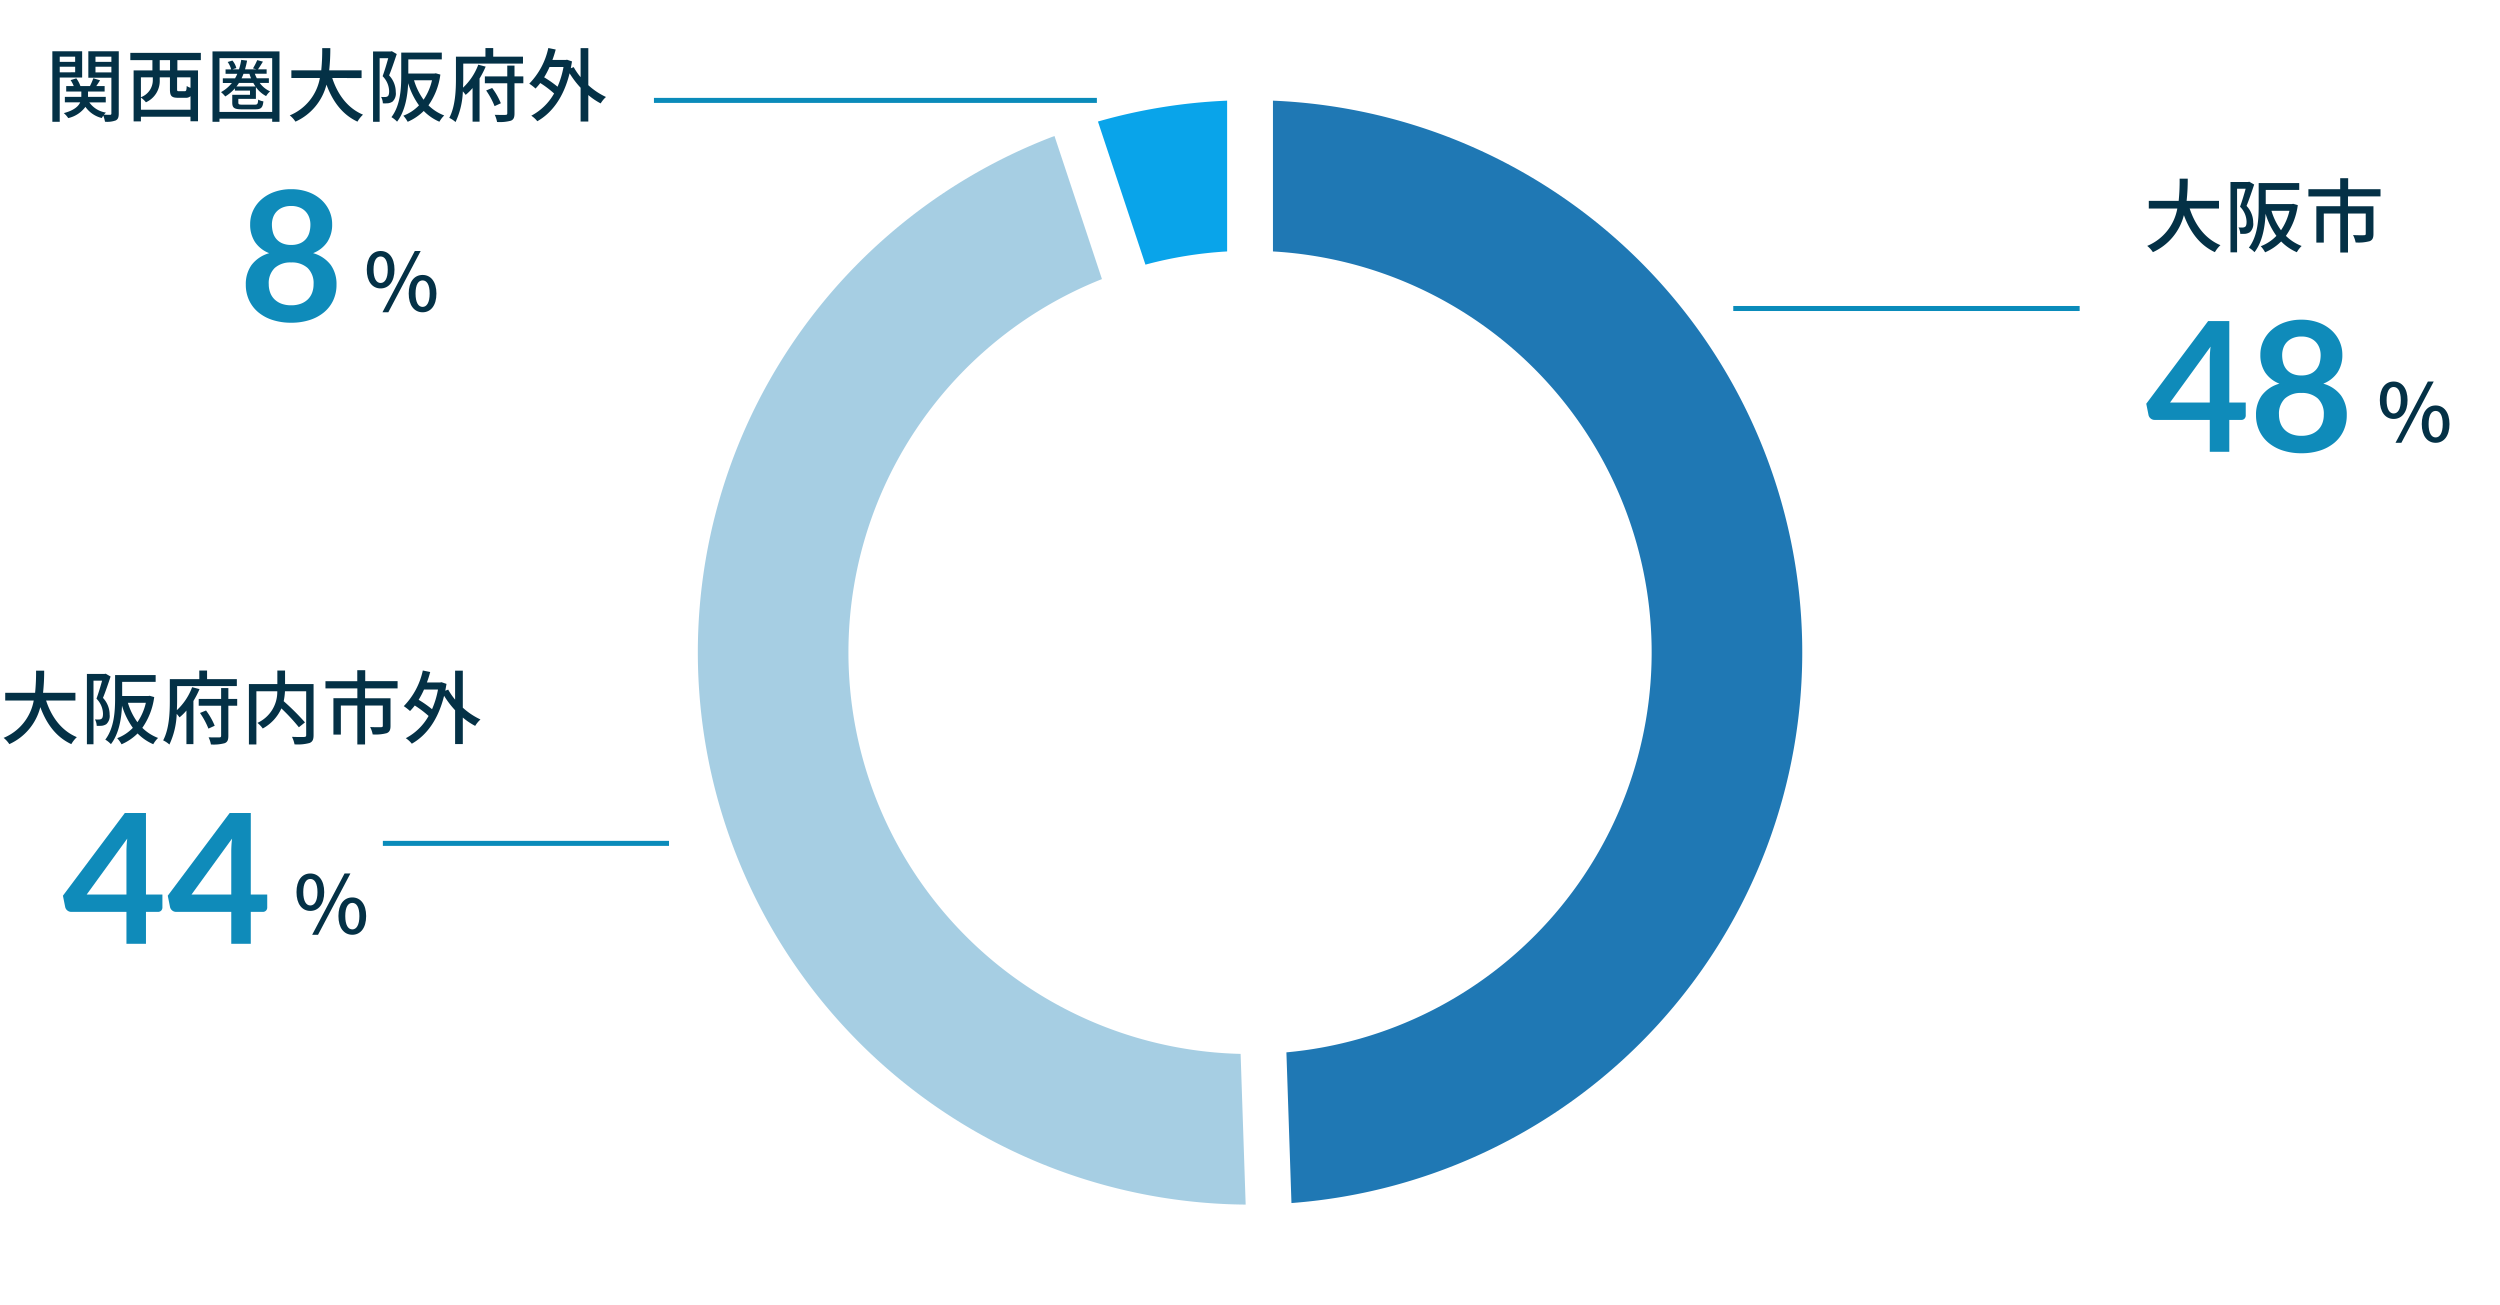 <?xml version="1.0" encoding="UTF-8"?>
<svg xmlns="http://www.w3.org/2000/svg" width="498" height="260" viewBox="0 0 498 260">
  <g transform="translate(-240 -2157)">
    <rect width="498" height="260" transform="translate(240 2157)" fill="rgba(255,255,255,0)"></rect>
    <path d="M69,.5H0v-1H69Z" transform="translate(585.267 2218.453)" fill="#0a8bba"></path>
    <path d="M57,.5H0v-1H57Z" transform="translate(316.267 2325)" fill="#0a8bba"></path>
    <path d="M88.233.5H0v-1H88.233Z" transform="translate(370.267 2177)" fill="#0a8bba"></path>
    <path d="M-8.976-7.456V-8.992h-6.448a40.361,40.361,0,0,0,.224-4.416h-1.616a40.125,40.125,0,0,1-.192,4.416H-22.96v1.536h5.68a9.954,9.954,0,0,1-6,7.44,5.19,5.19,0,0,1,1.136,1.248,11.068,11.068,0,0,0,6.176-7.376C-14.72-2.752-12.784-.16-9.792,1.232A5.884,5.884,0,0,1-8.688-.16c-3.024-1.264-5.04-3.968-6.128-7.3ZM-2.944-12.8l-.224.048h-3.52V1.264h1.312V-11.408h1.712c-.3,1.088-.72,2.512-1.12,3.584a4.388,4.388,0,0,1,1.3,2.992c0,.464-.064.848-.288,1.008a.861.861,0,0,1-.5.144A4.822,4.822,0,0,1-5.088-3.7a2.905,2.905,0,0,1,.352,1.28A7.587,7.587,0,0,0-3.68-2.432a2.154,2.154,0,0,0,.864-.32,2.215,2.215,0,0,0,.656-1.9A4.844,4.844,0,0,0-3.488-7.984c.512-1.248,1.072-2.912,1.52-4.256Zm8,5.792a11.405,11.405,0,0,1-1.68,3.872,12.86,12.86,0,0,1-1.9-3.872ZM5.808-8.4l-.272.048H.336v-2.816H7.008v-1.36h-8.08v4.592c0,2.5-.144,5.888-1.952,8.272a5.107,5.107,0,0,1,1.12.9C-.288-.848.192-3.9.3-6.432a14.757,14.757,0,0,0,2.16,4.416A8.578,8.578,0,0,1-.656.048,5.8,5.8,0,0,1,.208,1.264,10.362,10.362,0,0,0,3.408-.9a9.769,9.769,0,0,0,3.12,2.144A5.637,5.637,0,0,1,7.488,0,9.037,9.037,0,0,1,4.352-2.016,13.779,13.779,0,0,0,6.72-8.144ZM23.2-9.872v-1.44H16.752V-13.5H15.168v2.192H8.832v1.44h6.352V-7.92H10.416V-.672H11.9V-6.464h3.28V1.3H16.72v-7.76h3.536v4.016c0,.224-.08.288-.352.3s-1.216.016-2.176-.032A5.363,5.363,0,0,1,18.24-.7a8.523,8.523,0,0,0,2.8-.256c.576-.24.752-.672.752-1.456v-5.5H16.72V-9.872Z" transform="translate(691 2206)" fill="#043146"></path>
    <path d="M-4.184-4.544c1.648,0,2.768-1.376,2.768-3.744S-2.536-12-4.184-12s-2.752,1.344-2.752,3.712S-5.832-4.544-4.184-4.544Zm0-1.088c-.816,0-1.408-.848-1.408-2.656,0-1.824.592-2.624,1.408-2.624.832,0,1.424.8,1.424,2.624C-2.76-6.48-3.352-5.632-4.184-5.632Zm.368,5.84h1.168L3.8-12H2.632Zm8,0c1.632,0,2.752-1.36,2.752-3.728S5.816-7.232,4.184-7.232c-1.648,0-2.768,1.344-2.768,3.712S2.536.208,4.184.208Zm0-1.072c-.832,0-1.408-.848-1.408-2.656,0-1.824.576-2.624,1.408-2.624.816,0,1.408.8,1.408,2.624C5.592-1.712,5-.864,4.184-.864Z" transform="translate(721 2245)" fill="#043146"></path>
    <path d="M-3.924-9.81H-.648v2.574a.9.9,0,0,1-.234.621.871.871,0,0,1-.684.261H-3.924V0H-7.812V-6.354h-10.98a1.216,1.216,0,0,1-.792-.279,1.2,1.2,0,0,1-.432-.693l-.45-2.25,12.33-16.47h4.212Zm-3.888-8.514q0-.576.036-1.242t.126-1.386L-15.732-9.81h7.92ZM10.44.288a11.884,11.884,0,0,1-3.681-.54,8.494,8.494,0,0,1-2.853-1.53A6.868,6.868,0,0,1,2.061-4.176,7.3,7.3,0,0,1,1.4-7.308a6.546,6.546,0,0,1,1.134-3.9,6.673,6.673,0,0,1,3.528-2.367,6.025,6.025,0,0,1-2.853-2.25,6.313,6.313,0,0,1-.945-3.51,6.372,6.372,0,0,1,.6-2.754,6.759,6.759,0,0,1,1.683-2.223,7.838,7.838,0,0,1,2.583-1.476,9.855,9.855,0,0,1,3.3-.531,9.855,9.855,0,0,1,3.3.531,7.838,7.838,0,0,1,2.583,1.476,6.759,6.759,0,0,1,1.683,2.223,6.372,6.372,0,0,1,.6,2.754,6.269,6.269,0,0,1-.954,3.51,6.088,6.088,0,0,1-2.844,2.25A6.673,6.673,0,0,1,18.342-11.2a6.546,6.546,0,0,1,1.134,3.9,7.3,7.3,0,0,1-.657,3.132,6.868,6.868,0,0,1-1.845,2.394,8.494,8.494,0,0,1-2.853,1.53A11.884,11.884,0,0,1,10.44.288Zm0-3.474A5.4,5.4,0,0,0,12.366-3.5a3.971,3.971,0,0,0,1.4-.873,3.608,3.608,0,0,0,.855-1.332A4.763,4.763,0,0,0,14.9-7.38a4.2,4.2,0,0,0-1.188-3.24,4.641,4.641,0,0,0-3.276-1.1,4.641,4.641,0,0,0-3.276,1.1A4.2,4.2,0,0,0,5.976-7.38a4.763,4.763,0,0,0,.288,1.674,3.608,3.608,0,0,0,.855,1.332A3.971,3.971,0,0,0,8.514-3.5,5.4,5.4,0,0,0,10.44-3.186Zm0-12.024a4.312,4.312,0,0,0,1.818-.342,3.2,3.2,0,0,0,1.188-.909,3.453,3.453,0,0,0,.639-1.3,5.965,5.965,0,0,0,.189-1.5,4.2,4.2,0,0,0-.234-1.4,3.405,3.405,0,0,0-.7-1.179,3.357,3.357,0,0,0-1.188-.819,4.354,4.354,0,0,0-1.71-.306,4.354,4.354,0,0,0-1.71.306,3.45,3.45,0,0,0-1.2.819,3.23,3.23,0,0,0-.7,1.179,4.357,4.357,0,0,0-.225,1.4,5.965,5.965,0,0,0,.189,1.5,3.453,3.453,0,0,0,.639,1.3,3.2,3.2,0,0,0,1.188.909A4.312,4.312,0,0,0,10.44-15.21Z" transform="translate(688 2247)" fill="#0f8bba"></path>
    <path d="M-32.976-7.456V-8.992h-6.448a40.361,40.361,0,0,0,.224-4.416h-1.616a40.125,40.125,0,0,1-.192,4.416H-46.96v1.536h5.68a9.954,9.954,0,0,1-6,7.44,5.19,5.19,0,0,1,1.136,1.248,11.068,11.068,0,0,0,6.176-7.376c1.248,3.392,3.184,5.984,6.176,7.376a5.884,5.884,0,0,1,1.1-1.392c-3.024-1.264-5.04-3.968-6.128-7.3Zm6.032-5.344-.224.048h-3.52V1.264h1.312V-11.408h1.712c-.3,1.088-.72,2.512-1.12,3.584a4.388,4.388,0,0,1,1.3,2.992c0,.464-.064.848-.288,1.008a.861.861,0,0,1-.5.144,4.822,4.822,0,0,1-.816-.016,2.905,2.905,0,0,1,.352,1.28,7.587,7.587,0,0,0,1.056-.016,2.154,2.154,0,0,0,.864-.32,2.215,2.215,0,0,0,.656-1.9,4.844,4.844,0,0,0-1.328-3.328c.512-1.248,1.072-2.912,1.52-4.256Zm8,5.792a11.405,11.405,0,0,1-1.68,3.872,12.86,12.86,0,0,1-1.9-3.872Zm.752-1.392-.272.048h-5.2v-2.816h6.672v-1.36h-8.08v4.592c0,2.5-.144,5.888-1.952,8.272a5.107,5.107,0,0,1,1.12.9c1.616-2.08,2.1-5.136,2.208-7.664a14.757,14.757,0,0,0,2.16,4.416A8.578,8.578,0,0,1-24.656.048a5.8,5.8,0,0,1,.864,1.216,10.362,10.362,0,0,0,3.2-2.16,9.769,9.769,0,0,0,3.12,2.144A5.637,5.637,0,0,1-16.512,0a9.037,9.037,0,0,1-3.136-2.016A13.779,13.779,0,0,0-17.28-8.144Zm8.464-1.712a11.958,11.958,0,0,1-3.04,4.576c.032-.64.048-1.248.048-1.808v-2.992h11.9v-1.376H-6.752v-1.712H-8.3v1.712h-5.872V-7.36c0,2.3-.112,5.552-1.328,7.84a5.307,5.307,0,0,1,1.248.832A15.6,15.6,0,0,0-12.8-4.8a8.2,8.2,0,0,1,.56.7,10.018,10.018,0,0,0,1.376-1.36V1.232h1.392V-7.36A18.457,18.457,0,0,0-8.256-9.728ZM-8.16-4.976a15.449,15.449,0,0,1,1.68,3.12l1.248-.576A13.58,13.58,0,0,0-6.96-5.472Zm7.408-2.8h-1.76v-2.16h-1.44v2.16H-8.416v1.36h4.464V-.448c0,.256-.1.336-.368.336-.256,0-1.184.016-2.128-.016A5.484,5.484,0,0,1-5.984,1.3,8.363,8.363,0,0,0-3.232,1.04c.544-.224.72-.64.72-1.472V-6.416h1.76Zm15.216-2.96H8.784v-2.688H7.248v2.688H1.584V1.3H3.072V-9.3h4.16a6.778,6.778,0,0,1-3.952,6.3,5.31,5.31,0,0,1,1.056,1.12A8.507,8.507,0,0,0,8.048-5.888a38.3,38.3,0,0,1,3.488,3.76L12.752-3.1a48,48,0,0,0-4.24-4.224A12.778,12.778,0,0,0,8.768-9.3h4.224v8.72c0,.288-.1.368-.4.384S11.2-.176,10.16-.224a5.973,5.973,0,0,1,.512,1.5,8.861,8.861,0,0,0,2.992-.272c.592-.24.8-.688.8-1.568ZM31.2-9.872v-1.44H24.752V-13.5H23.168v2.192H16.832v1.44h6.352V-7.92H18.416V-.672H19.9V-6.464h3.28V1.3H24.72v-7.76h3.536v4.016c0,.224-.08.288-.352.3s-1.216.016-2.176-.032A5.363,5.363,0,0,1,26.24-.7a8.523,8.523,0,0,0,2.8-.256c.576-.24.752-.672.752-1.456v-5.5H24.72V-9.872Zm8.048.224a17.627,17.627,0,0,1-1.184,3.92A22.368,22.368,0,0,0,35.392-7.6a16.406,16.406,0,0,0,1.072-2.048Zm4.944-3.76H42.656v5.776a12.771,12.771,0,0,1-1.376-2l-.576.224c.08-.432.16-.9.24-1.36l-.992-.336-.272.048H37.04a21.02,21.02,0,0,0,.656-2.08l-1.472-.3a14.526,14.526,0,0,1-3.792,7.1,11.241,11.241,0,0,1,1.248.976,13.089,13.089,0,0,0,.944-1.1,20.216,20.216,0,0,1,2.752,2.08A11.182,11.182,0,0,1,32.832.048a5.244,5.244,0,0,1,1.2,1.1C36.96-.512,39.28-3.616,40.464-8.4a18.012,18.012,0,0,0,2.192,2.88V1.216h1.536v-5.28A13.343,13.343,0,0,0,46.656-2.4a5.5,5.5,0,0,1,1.056-1.28,13.956,13.956,0,0,1-3.52-2.352Z" transform="translate(288 2304)" fill="#043146"></path>
    <path d="M-50.032-11.712v1.04H-53.1v-1.04ZM-53.1-8.592V-9.7h3.072v1.1Zm4.464,1.04v-5.232h-5.936V1.264H-53.1V-7.552Zm2.656-1.024V-9.7h3.168v1.12Zm3.168-3.136v1.04h-3.168v-1.04Zm1.472-1.072h-6.064V-7.52h4.592v7.1c0,.208-.064.288-.256.288-.176,0-.688,0-1.216-.016A3.491,3.491,0,0,1-43.9-.576a4.959,4.959,0,0,1-3.312-2.032h3.28V-3.7h-3.536V-4.768h3.312V-5.856h-1.664c.24-.352.512-.752.752-1.152l-1.344-.4a12.651,12.651,0,0,1-.672,1.552h-1.9a5.532,5.532,0,0,0-.816-1.536l-1.136.352a6,6,0,0,1,.624,1.184h-1.5v1.088H-48.8V-3.7h-3.28v1.088h3.056c-.352.784-1.216,1.6-3.264,2.144a5.026,5.026,0,0,1,.88.992,5.854,5.854,0,0,0,3.424-2.24A5.605,5.605,0,0,0-44.72.512a4.575,4.575,0,0,1,.3-.48,7.023,7.023,0,0,1,.336,1.216A4.908,4.908,0,0,0-41.952.992c.48-.24.608-.656.608-1.408Zm10.208,3.808h-2.048v-2.048h2.048Zm4.08,3.472a2.742,2.742,0,0,1-.752-.368c-.048.912-.112,1.04-.432,1.04h-1.072c-.368,0-.416-.032-.416-.4V-7.6h2.672Zm-9.872,4.368V-3.552a4.628,4.628,0,0,1,.992.928,4.664,4.664,0,0,0,2.752-4.464V-7.6h2.032v2.368c0,1.328.288,1.712,1.616,1.712h1.472a1.324,1.324,0,0,0,1.008-.32v2.7ZM-34.56-7.6v.464a3.631,3.631,0,0,1-2.368,3.5V-7.6Zm9.568-3.424v-1.44H-39.04v1.44h4.4v2.048h-3.744V1.184h1.456V.256h9.872v.9h1.5V-8.976h-4.112v-2.048ZM-17.9-5.776a7,7,0,0,0,.5-.7h2.864a6.387,6.387,0,0,0,.432.7ZM-15.312-8.3a8.5,8.5,0,0,0,.32.9H-16.88a8.875,8.875,0,0,0,.384-.9ZM-11.44-6.48v-.928h-2.4a8.986,8.986,0,0,1-.4-.9h2.352v-.88h-1.728c.3-.4.64-.96.992-1.536l-1.136-.3a12.418,12.418,0,0,1-.848,1.648l.7.192h-2.288a17.416,17.416,0,0,0,.416-1.744l-1.168-.144a13.043,13.043,0,0,1-.448,1.888H-18.72l.8-.256a3.79,3.79,0,0,0-.784-1.5l-.944.288a4.734,4.734,0,0,1,.7,1.472h-1.12v.88h2.336a5.854,5.854,0,0,1-.448.9h-2.432v.928H-18.8a7.314,7.314,0,0,1-2.176,1.824,6.136,6.136,0,0,1,.848.864,8.175,8.175,0,0,0,1.92-1.616v.448H-15.2v.832h-3.536v1.552c0,1.088.432,1.344,1.936,1.344h2.7c1.072,0,1.44-.3,1.568-1.584a3.073,3.073,0,0,1-1.04-.352c-.048.88-.16,1.008-.672,1.008h-2.448c-.7,0-.832-.048-.832-.432v-.72h3.5V-5.648a5.866,5.866,0,0,0,2.032,1.792A4.04,4.04,0,0,1-11.2-4.8a5.224,5.224,0,0,1-2.064-1.68ZM-21.28-.7v-10.72h10.5V-.7Zm-1.392-12.064V1.264h1.392V.64h10.5v.624h1.456V-12.768Zm29.7,5.312V-8.992H.576A40.361,40.361,0,0,0,.8-13.408H-.816a40.124,40.124,0,0,1-.192,4.416H-6.96v1.536h5.68a9.954,9.954,0,0,1-6,7.44A5.19,5.19,0,0,1-6.144,1.232,11.068,11.068,0,0,0,.032-6.144C1.28-2.752,3.216-.16,6.208,1.232A5.884,5.884,0,0,1,7.312-.16c-3.024-1.264-5.04-3.968-6.128-7.3ZM13.056-12.8l-.224.048H9.312V1.264h1.312V-11.408h1.712c-.3,1.088-.72,2.512-1.12,3.584a4.388,4.388,0,0,1,1.3,2.992c0,.464-.064.848-.288,1.008a.861.861,0,0,1-.5.144,4.822,4.822,0,0,1-.816-.016,2.905,2.905,0,0,1,.352,1.28,7.587,7.587,0,0,0,1.056-.016,2.154,2.154,0,0,0,.864-.32,2.215,2.215,0,0,0,.656-1.9,4.844,4.844,0,0,0-1.328-3.328c.512-1.248,1.072-2.912,1.52-4.256Zm8,5.792a11.405,11.405,0,0,1-1.68,3.872,12.86,12.86,0,0,1-1.9-3.872ZM21.808-8.4l-.272.048h-5.2v-2.816h6.672v-1.36h-8.08v4.592c0,2.5-.144,5.888-1.952,8.272a5.107,5.107,0,0,1,1.12.9c1.616-2.08,2.1-5.136,2.208-7.664a14.757,14.757,0,0,0,2.16,4.416A8.578,8.578,0,0,1,15.344.048a5.8,5.8,0,0,1,.864,1.216,10.362,10.362,0,0,0,3.2-2.16,9.769,9.769,0,0,0,3.12,2.144A5.637,5.637,0,0,1,23.488,0a9.037,9.037,0,0,1-3.136-2.016A13.779,13.779,0,0,0,22.72-8.144Zm8.464-1.712a11.958,11.958,0,0,1-3.04,4.576c.032-.64.048-1.248.048-1.808v-2.992h11.9v-1.376H33.248v-1.712H31.7v1.712H25.824V-7.36c0,2.3-.112,5.552-1.328,7.84a5.307,5.307,0,0,1,1.248.832A15.6,15.6,0,0,0,27.2-4.8a8.2,8.2,0,0,1,.56.7,10.018,10.018,0,0,0,1.376-1.36V1.232h1.392V-7.36a18.457,18.457,0,0,0,1.216-2.368ZM31.84-4.976a15.449,15.449,0,0,1,1.68,3.12l1.248-.576a13.58,13.58,0,0,0-1.728-3.04Zm7.408-2.8h-1.76v-2.16h-1.44v2.16H31.584v1.36h4.464V-.448c0,.256-.1.336-.368.336-.256,0-1.184.016-2.128-.016A5.484,5.484,0,0,1,34.016,1.3a8.363,8.363,0,0,0,2.752-.256c.544-.224.72-.64.72-1.472V-6.416h1.76Zm8-1.872a17.627,17.627,0,0,1-1.184,3.92A22.368,22.368,0,0,0,43.392-7.6a16.406,16.406,0,0,0,1.072-2.048Zm4.944-3.76H50.656v5.776a12.771,12.771,0,0,1-1.376-2l-.576.224c.08-.432.16-.9.24-1.36l-.992-.336-.272.048H45.04a21.02,21.02,0,0,0,.656-2.08l-1.472-.3a14.526,14.526,0,0,1-3.792,7.1,11.241,11.241,0,0,1,1.248.976,13.089,13.089,0,0,0,.944-1.1,20.216,20.216,0,0,1,2.752,2.08A11.182,11.182,0,0,1,40.832.048a5.244,5.244,0,0,1,1.2,1.1C44.96-.512,47.28-3.616,48.464-8.4a18.012,18.012,0,0,0,2.192,2.88V1.216h1.536v-5.28A13.343,13.343,0,0,0,54.656-2.4a5.5,5.5,0,0,1,1.056-1.28,13.956,13.956,0,0,1-3.52-2.352Z" transform="translate(305 2180)" fill="#043146"></path>
    <g transform="translate(-29.99 -561.043)">
      <path d="M4.563-109.905A110,110,0,0,1,109.985-1.846,110,110,0,0,1,8.248,109.69L7.241,79.672A80,80,0,0,0,79.989-1.342,80,80,0,0,0,4.563-79.87Z" transform="translate(519 2848)" fill="#1f78b4"></path>
      <path d="M-.873,110A110,110,0,0,1-108.281,19.373,110,110,0,0,1-38.958-102.87L-29.5-74.364A80,80,0,0,0-78.75,14.089,80,80,0,0,0-1.881,79.978Z" transform="translate(519 2848)" fill="#a6cee3"></path>
      <path d="M-30.3-105.746a110,110,0,0,1,25.733-4.16V-79.87a80,80,0,0,0-16.27,2.63Z" transform="translate(519 2848)" fill="#09a4ea"></path>
    </g>
    <path d="M-4.184-4.544c1.648,0,2.768-1.376,2.768-3.744S-2.536-12-4.184-12s-2.752,1.344-2.752,3.712S-5.832-4.544-4.184-4.544Zm0-1.088c-.816,0-1.408-.848-1.408-2.656,0-1.824.592-2.624,1.408-2.624.832,0,1.424.8,1.424,2.624C-2.76-6.48-3.352-5.632-4.184-5.632Zm.368,5.84h1.168L3.8-12H2.632Zm8,0c1.632,0,2.752-1.36,2.752-3.728S5.816-7.232,4.184-7.232c-1.648,0-2.768,1.344-2.768,3.712S2.536.208,4.184.208Zm0-1.072c-.832,0-1.408-.848-1.408-2.656,0-1.824.576-2.624,1.408-2.624.816,0,1.408.8,1.408,2.624C5.592-1.712,5-.864,4.184-.864Z" transform="translate(306 2343)" fill="#043146"></path>
    <path d="M-4.184-4.544c1.648,0,2.768-1.376,2.768-3.744S-2.536-12-4.184-12s-2.752,1.344-2.752,3.712S-5.832-4.544-4.184-4.544Zm0-1.088c-.816,0-1.408-.848-1.408-2.656,0-1.824.592-2.624,1.408-2.624.832,0,1.424.8,1.424,2.624C-2.76-6.48-3.352-5.632-4.184-5.632Zm.368,5.84h1.168L3.8-12H2.632Zm8,0c1.632,0,2.752-1.36,2.752-3.728S5.816-7.232,4.184-7.232c-1.648,0-2.768,1.344-2.768,3.712S2.536.208,4.184.208Zm0-1.072c-.832,0-1.408-.848-1.408-2.656,0-1.824.576-2.624,1.408-2.624.816,0,1.408.8,1.408,2.624C5.592-1.712,5-.864,4.184-.864Z" transform="translate(320 2219)" fill="#043146"></path>
    <path d="M-3.924-9.81H-.648v2.574a.9.9,0,0,1-.234.621.871.871,0,0,1-.684.261H-3.924V0H-7.812V-6.354h-10.98a1.216,1.216,0,0,1-.792-.279,1.2,1.2,0,0,1-.432-.693l-.45-2.25,12.33-16.47h4.212Zm-3.888-8.514q0-.576.036-1.242t.126-1.386L-15.732-9.81h7.92ZM16.956-9.81h3.276v2.574A.9.9,0,0,1,20-6.615a.871.871,0,0,1-.684.261H16.956V0H13.068V-6.354H2.088A1.216,1.216,0,0,1,1.3-6.633a1.2,1.2,0,0,1-.432-.693l-.45-2.25,12.33-16.47h4.212Zm-3.888-8.514q0-.576.036-1.242t.126-1.386L5.148-9.81h7.92Z" transform="translate(273 2345)" fill="#0f8bba"></path>
    <path d="M0,.288a11.884,11.884,0,0,1-3.681-.54,8.494,8.494,0,0,1-2.853-1.53A6.868,6.868,0,0,1-8.379-4.176a7.3,7.3,0,0,1-.657-3.132A6.546,6.546,0,0,1-7.9-11.2a6.673,6.673,0,0,1,3.528-2.367,6.025,6.025,0,0,1-2.853-2.25,6.313,6.313,0,0,1-.945-3.51,6.372,6.372,0,0,1,.6-2.754,6.759,6.759,0,0,1,1.683-2.223A7.838,7.838,0,0,1-3.3-25.785,9.855,9.855,0,0,1,0-26.316a9.855,9.855,0,0,1,3.3.531,7.838,7.838,0,0,1,2.583,1.476,6.759,6.759,0,0,1,1.683,2.223,6.372,6.372,0,0,1,.6,2.754,6.269,6.269,0,0,1-.954,3.51,6.088,6.088,0,0,1-2.844,2.25A6.673,6.673,0,0,1,7.9-11.2a6.546,6.546,0,0,1,1.134,3.9,7.3,7.3,0,0,1-.657,3.132A6.868,6.868,0,0,1,6.534-1.782,8.494,8.494,0,0,1,3.681-.252,11.884,11.884,0,0,1,0,.288ZM0-3.186A5.4,5.4,0,0,0,1.926-3.5a3.971,3.971,0,0,0,1.4-.873,3.608,3.608,0,0,0,.855-1.332A4.763,4.763,0,0,0,4.464-7.38a4.2,4.2,0,0,0-1.188-3.24A4.641,4.641,0,0,0,0-11.718a4.641,4.641,0,0,0-3.276,1.1A4.2,4.2,0,0,0-4.464-7.38a4.763,4.763,0,0,0,.288,1.674,3.608,3.608,0,0,0,.855,1.332A3.971,3.971,0,0,0-1.926-3.5,5.4,5.4,0,0,0,0-3.186ZM0-15.21a4.312,4.312,0,0,0,1.818-.342,3.2,3.2,0,0,0,1.188-.909,3.453,3.453,0,0,0,.639-1.3,5.965,5.965,0,0,0,.189-1.5,4.2,4.2,0,0,0-.234-1.4,3.405,3.405,0,0,0-.7-1.179,3.357,3.357,0,0,0-1.188-.819A4.354,4.354,0,0,0,0-22.968a4.354,4.354,0,0,0-1.71.306,3.45,3.45,0,0,0-1.2.819,3.23,3.23,0,0,0-.7,1.179,4.357,4.357,0,0,0-.225,1.4,5.965,5.965,0,0,0,.189,1.5,3.453,3.453,0,0,0,.639,1.3,3.2,3.2,0,0,0,1.188.909A4.312,4.312,0,0,0,0-15.21Z" transform="translate(298 2221)" fill="#0f8bba"></path>
  </g>
</svg>

